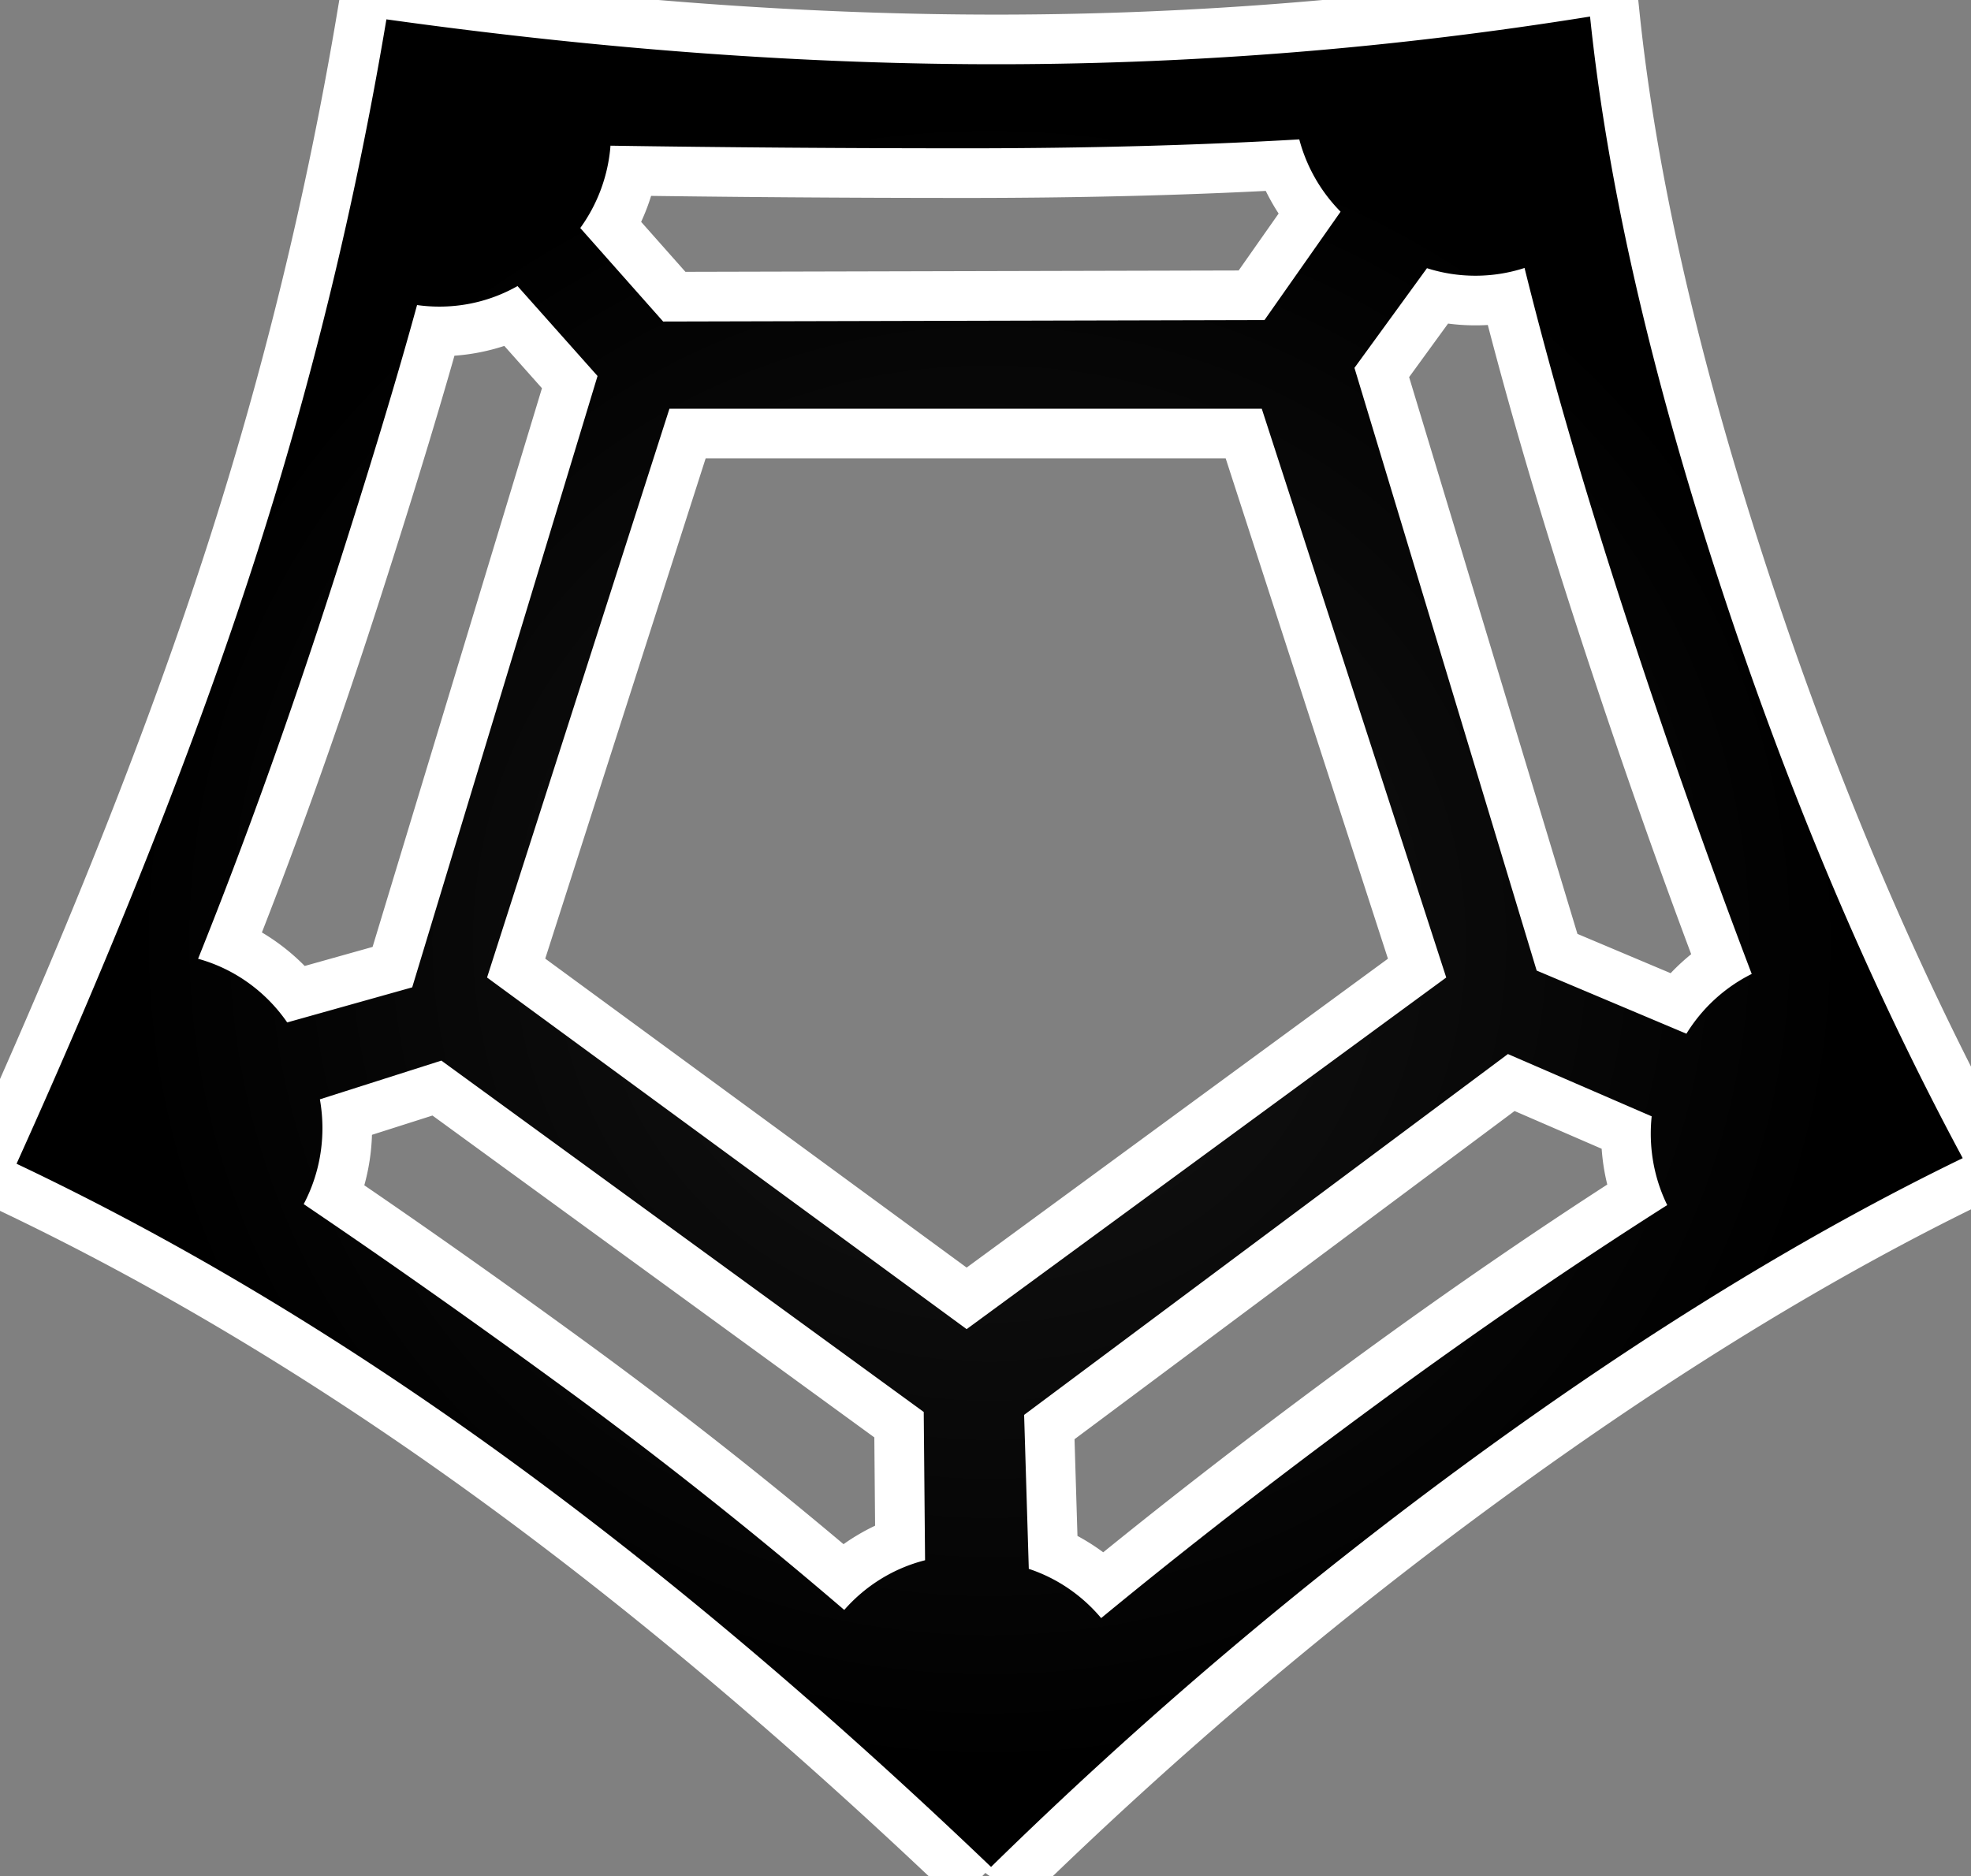 <?xml version="1.0" encoding="utf-8"?>
<svg xmlns="http://www.w3.org/2000/svg" version="1.1" viewBox="-10 -10 1191 1134">
  <rect x="-10" y="-10" width="1191" height="1134" fill="#808080" stroke="none"/>
  <radialGradient cx="50%" cy="50%" id="grad0" r="45%">
    <stop offset="0.2" stop-color="#111"/>
    <stop offset="1" stop-color="#000"/>
  </radialGradient>
  <path d="M588.85 1118.36c91.687-89.839 189.044-172.344 292.073-247.515 103.03-75.171 201.388-135.464 295.077-180.878-56.818-105.73-105.962-222.128-147.433-349.192C987.096 213.71 961.177 100.119 950.809 0c-117.857 18.941-235.714 28.549-353.57 28.823-117.858.274-242.44-8.77-373.749-27.13-18.729 111.692-45.4 221.102-80.015 328.229C108.86 437.049 61.035 558.195 0 693.359c96.78 45.851 193.56 103.702 290.341 173.553 96.78 69.85 196.284 153.666 298.51 251.447zM988.047 664.7a99.779 99.779 0 0 0-.547 10.455c0 15.503 3.575 30.161 9.937 43.181-57.51 36.535-116.098 76.728-175.765 120.579-59.51 43.735-114.937 86.748-166.284 129.039-11.44-13.645-26.522-24.075-43.729-29.76l-2.823-93.06 292.347-218.082 86.864 37.648zM752.44 237.023l111.466 343.774-289.8 212.515-289.8-212.515 110.212-343.774H752.44zM173.512 717.756c7.225-13.684 11.32-29.31 11.32-45.902a99.23 99.23 0 0 0-1.536-17.439l73.404-23.398 291.483 212.36.799 89.62c-19.196 4.862-36.116 15.52-48.83 30.025a2817.243 2817.243 0 0 0-174.273-137.967c-53.835-39.267-104.624-75.033-152.367-107.299zm68.499-543.39c4.41.623 8.917.945 13.497.945 17.145 0 33.248-4.508 47.211-12.414l48.351 54.35-111.99 369.496-75.537 21.2c-12.77-18.522-31.728-32.366-53.85-38.474 28.276-70.347 55.45-146.07 81.52-227.169 21.775-67.735 38.708-123.712 50.798-167.933zM775.103 74.244a97.806 97.806 0 0 0 24.963 43.7l-45.98 65.498-363.37.885-50.082-56.519a97.76 97.76 0 0 0 18.265-49.759c70.062 1.057 141.814 1.586 215.256 1.586 72.254 0 139.236-1.797 200.948-5.391zM1048.5 578.638c-16.259 8.095-29.939 20.67-39.463 36.129l-90.488-38.164-110.101-364.266 43.822-60.249a95.752 95.752 0 0 0 29.258 4.551c10.36 0 20.34-1.646 29.696-4.692 15.525 62.731 35.444 131.501 59.757 206.31 24.928 76.7 50.768 150.16 77.519 220.381z" fill="#FFF" fill-rule="nonzero" stroke="#FFF" stroke-linecap="round" stroke-width="60"/>
  <path d="M588.85 1118.36c91.687-89.839 189.044-172.344 292.073-247.515 103.03-75.171 201.388-135.464 295.077-180.878-56.818-105.73-105.962-222.128-147.433-349.192C987.096 213.71 961.177 100.119 950.809 0c-117.857 18.941-235.714 28.549-353.57 28.823-117.858.274-242.44-8.77-373.749-27.13-18.729 111.692-45.4 221.102-80.015 328.229C108.86 437.049 61.035 558.195 0 693.359c96.78 45.851 193.56 103.702 290.341 173.553 96.78 69.85 196.284 153.666 298.51 251.447zM988.047 664.7a99.779 99.779 0 0 0-.547 10.455c0 15.503 3.575 30.161 9.937 43.181-57.51 36.535-116.098 76.728-175.765 120.579-59.51 43.735-114.937 86.748-166.284 129.039-11.44-13.645-26.522-24.075-43.729-29.76l-2.823-93.06 292.347-218.082 86.864 37.648zM752.44 237.023l111.466 343.774-289.8 212.515-289.8-212.515 110.212-343.774H752.44zM173.512 717.756c7.225-13.684 11.32-29.31 11.32-45.902a99.23 99.23 0 0 0-1.536-17.439l73.404-23.398 291.483 212.36.799 89.62c-19.196 4.862-36.116 15.52-48.83 30.025a2817.243 2817.243 0 0 0-174.273-137.967c-53.835-39.267-104.624-75.033-152.367-107.299zm68.499-543.39c4.41.623 8.917.945 13.497.945 17.145 0 33.248-4.508 47.211-12.414l48.351 54.35-111.99 369.496-75.537 21.2c-12.77-18.522-31.728-32.366-53.85-38.474 28.276-70.347 55.45-146.07 81.52-227.169 21.775-67.735 38.708-123.712 50.798-167.933zM775.103 74.244a97.806 97.806 0 0 0 24.963 43.7l-45.98 65.498-363.37.885-50.082-56.519a97.76 97.76 0 0 0 18.265-49.759c70.062 1.057 141.814 1.586 215.256 1.586 72.254 0 139.236-1.797 200.948-5.391zM1048.5 578.638c-16.259 8.095-29.939 20.67-39.463 36.129l-90.488-38.164-110.101-364.266 43.822-60.249a95.752 95.752 0 0 0 29.258 4.551c10.36 0 20.34-1.646 29.696-4.692 15.525 62.731 35.444 131.501 59.757 206.31 24.928 76.7 50.768 150.16 77.519 220.381z" fill="url(#grad0)" fill-rule="nonzero"/>
</svg>